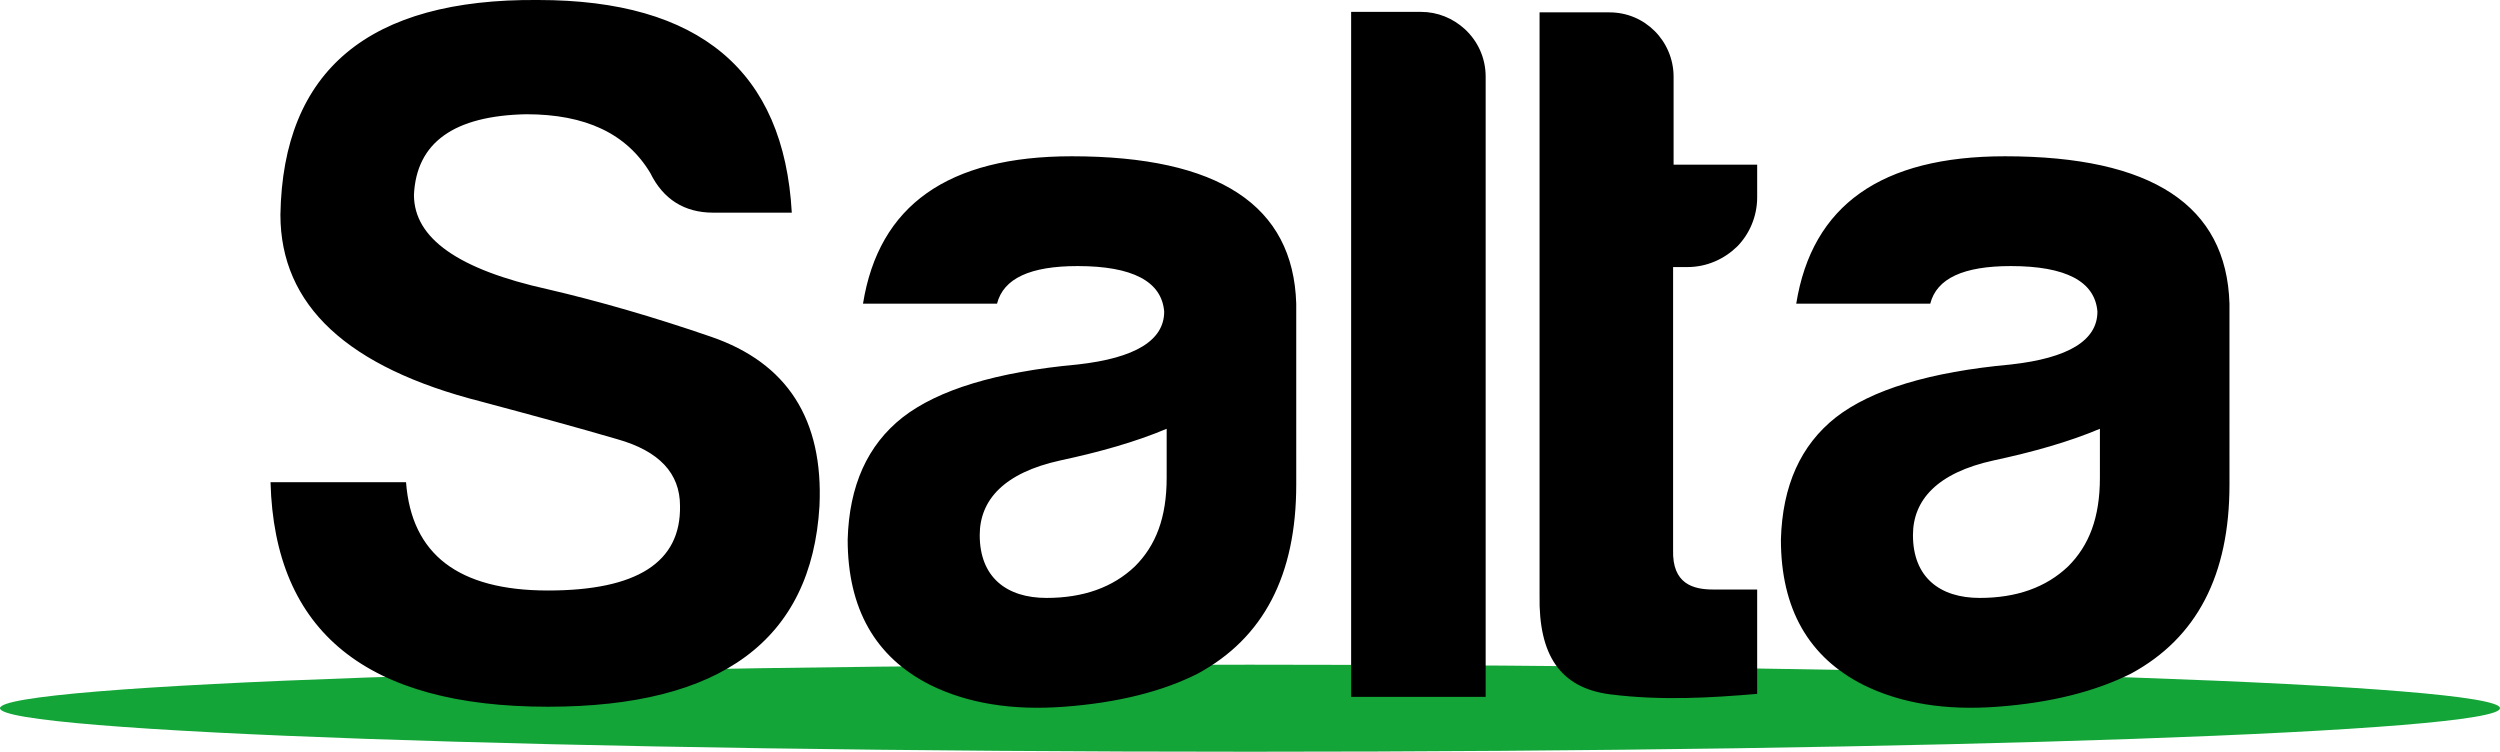 <svg xmlns="http://www.w3.org/2000/svg" viewBox="0 0 505.5 152"><path d="M505.5 143.2c0 4.8-113.2 8.8-252.7 8.8C113.2 152 0 148 0 143.2c0-4.8 113.2-8.8 252.7-8.8 139.6 0 252.8 4 252.8 8.8" fill="#13a538"/><path fill="#000" d="M82.1 97.5c1.1 14.6 10.6 21.9 28.7 21.9 18 0 26.9-5.7 26.7-17.1 0-6.6-4.2-11.1-12.7-13.5-8.2-2.4-17.4-4.9-27.5-7.6-27.1-6.9-40.6-19.5-40.6-37.8C57.2 14.2 74.6-.3 108.8 0c32.6 0 49.7 14.3 51.3 43h-15.9c-5.8 0-10.1-2.7-12.7-8-4.8-8-13.1-11.9-25.1-11.9-14.6.3-22.2 5.7-22.7 16.3 0 8.8 9 15.1 27.1 19.1 10.3 2.4 21.4 5.6 33 9.6 15.4 5.3 22.7 16.7 21.9 34.2-1.6 27.1-19.9 40.6-54.9 40.6-36.6 0-55.3-15.1-56.1-45.4h27.4zM215.2 142.9c-10.6.8-19.6-.7-27.1-4.4-11.1-5.6-16.7-15.4-16.7-29.4.3-10.9 4-19.1 11.1-24.7 7.2-5.6 19-9.2 35.4-10.7 11.7-1.3 17.5-4.9 17.5-10.7-.5-6.1-6.4-9.2-17.5-9.2-9.6 0-15 2.5-16.3 7.6h-27.1c3.2-19.9 17.2-29.8 42.2-29.8 29.7 0 44.8 9.9 45.4 29.8V98c0 18.3-6.6 31-19.9 38.2-7.1 3.6-16.2 5.9-27 6.7m-.8-49.8c-11.4 2.5-16.3 8-16.3 15.1 0 8.5 5.4 12.7 13.5 12.7 7.4 0 13.4-2.1 17.9-6.4 4.2-4.2 6.4-9.8 6.4-17.9v-9.9c-6.4 2.7-13.6 4.7-21.5 6.4M403.9 142.9c-10.6.8-19.6-.7-27.1-4.4-11.1-5.6-16.7-15.4-16.7-29.4.3-10.9 4-19.1 11.1-24.7 7.2-5.6 19-9.2 35.4-10.7 11.7-1.3 17.5-4.9 17.5-10.7-.5-6.1-6.4-9.2-17.5-9.2-9.6 0-15 2.5-16.3 7.6h-27.1c3.2-19.9 17.2-29.8 42.2-29.8 29.7 0 44.8 9.9 45.4 29.8V98c0 18.3-6.6 31-19.9 38.2-7.2 3.6-16.2 5.9-27 6.7m-.8-49.8c-11.4 2.5-16.3 8-16.3 15.1 0 8.5 5.4 12.7 13.5 12.7 7.4 0 13.4-2.1 17.9-6.4 4.2-4.2 6.4-9.8 6.4-17.9v-9.9c-6.4 2.7-13.6 4.7-21.5 6.4M300.3 140.9h-27.1V2.4h14.1c3.4 0 6.5 1.3 8.9 3.5 2.6 2.4 4.2 5.8 4.2 9.6v125.4zM341.2 54c3.9 0 7.4-1.6 10-4.1 2.5-2.5 4.1-6.1 4.1-10v-6.6h-16.9V15.5c0-3.6-1.5-6.9-3.8-9.2-2.4-2.4-5.6-3.8-9.2-3.8h-14.1v117.9c-.2 12 4.1 18.7 14.3 20 10.3 1.3 20.4.7 29.7-.1v-21.1h-8.9c-4 0-8.3-1.1-8.1-8V54h2.9z"/></svg>
